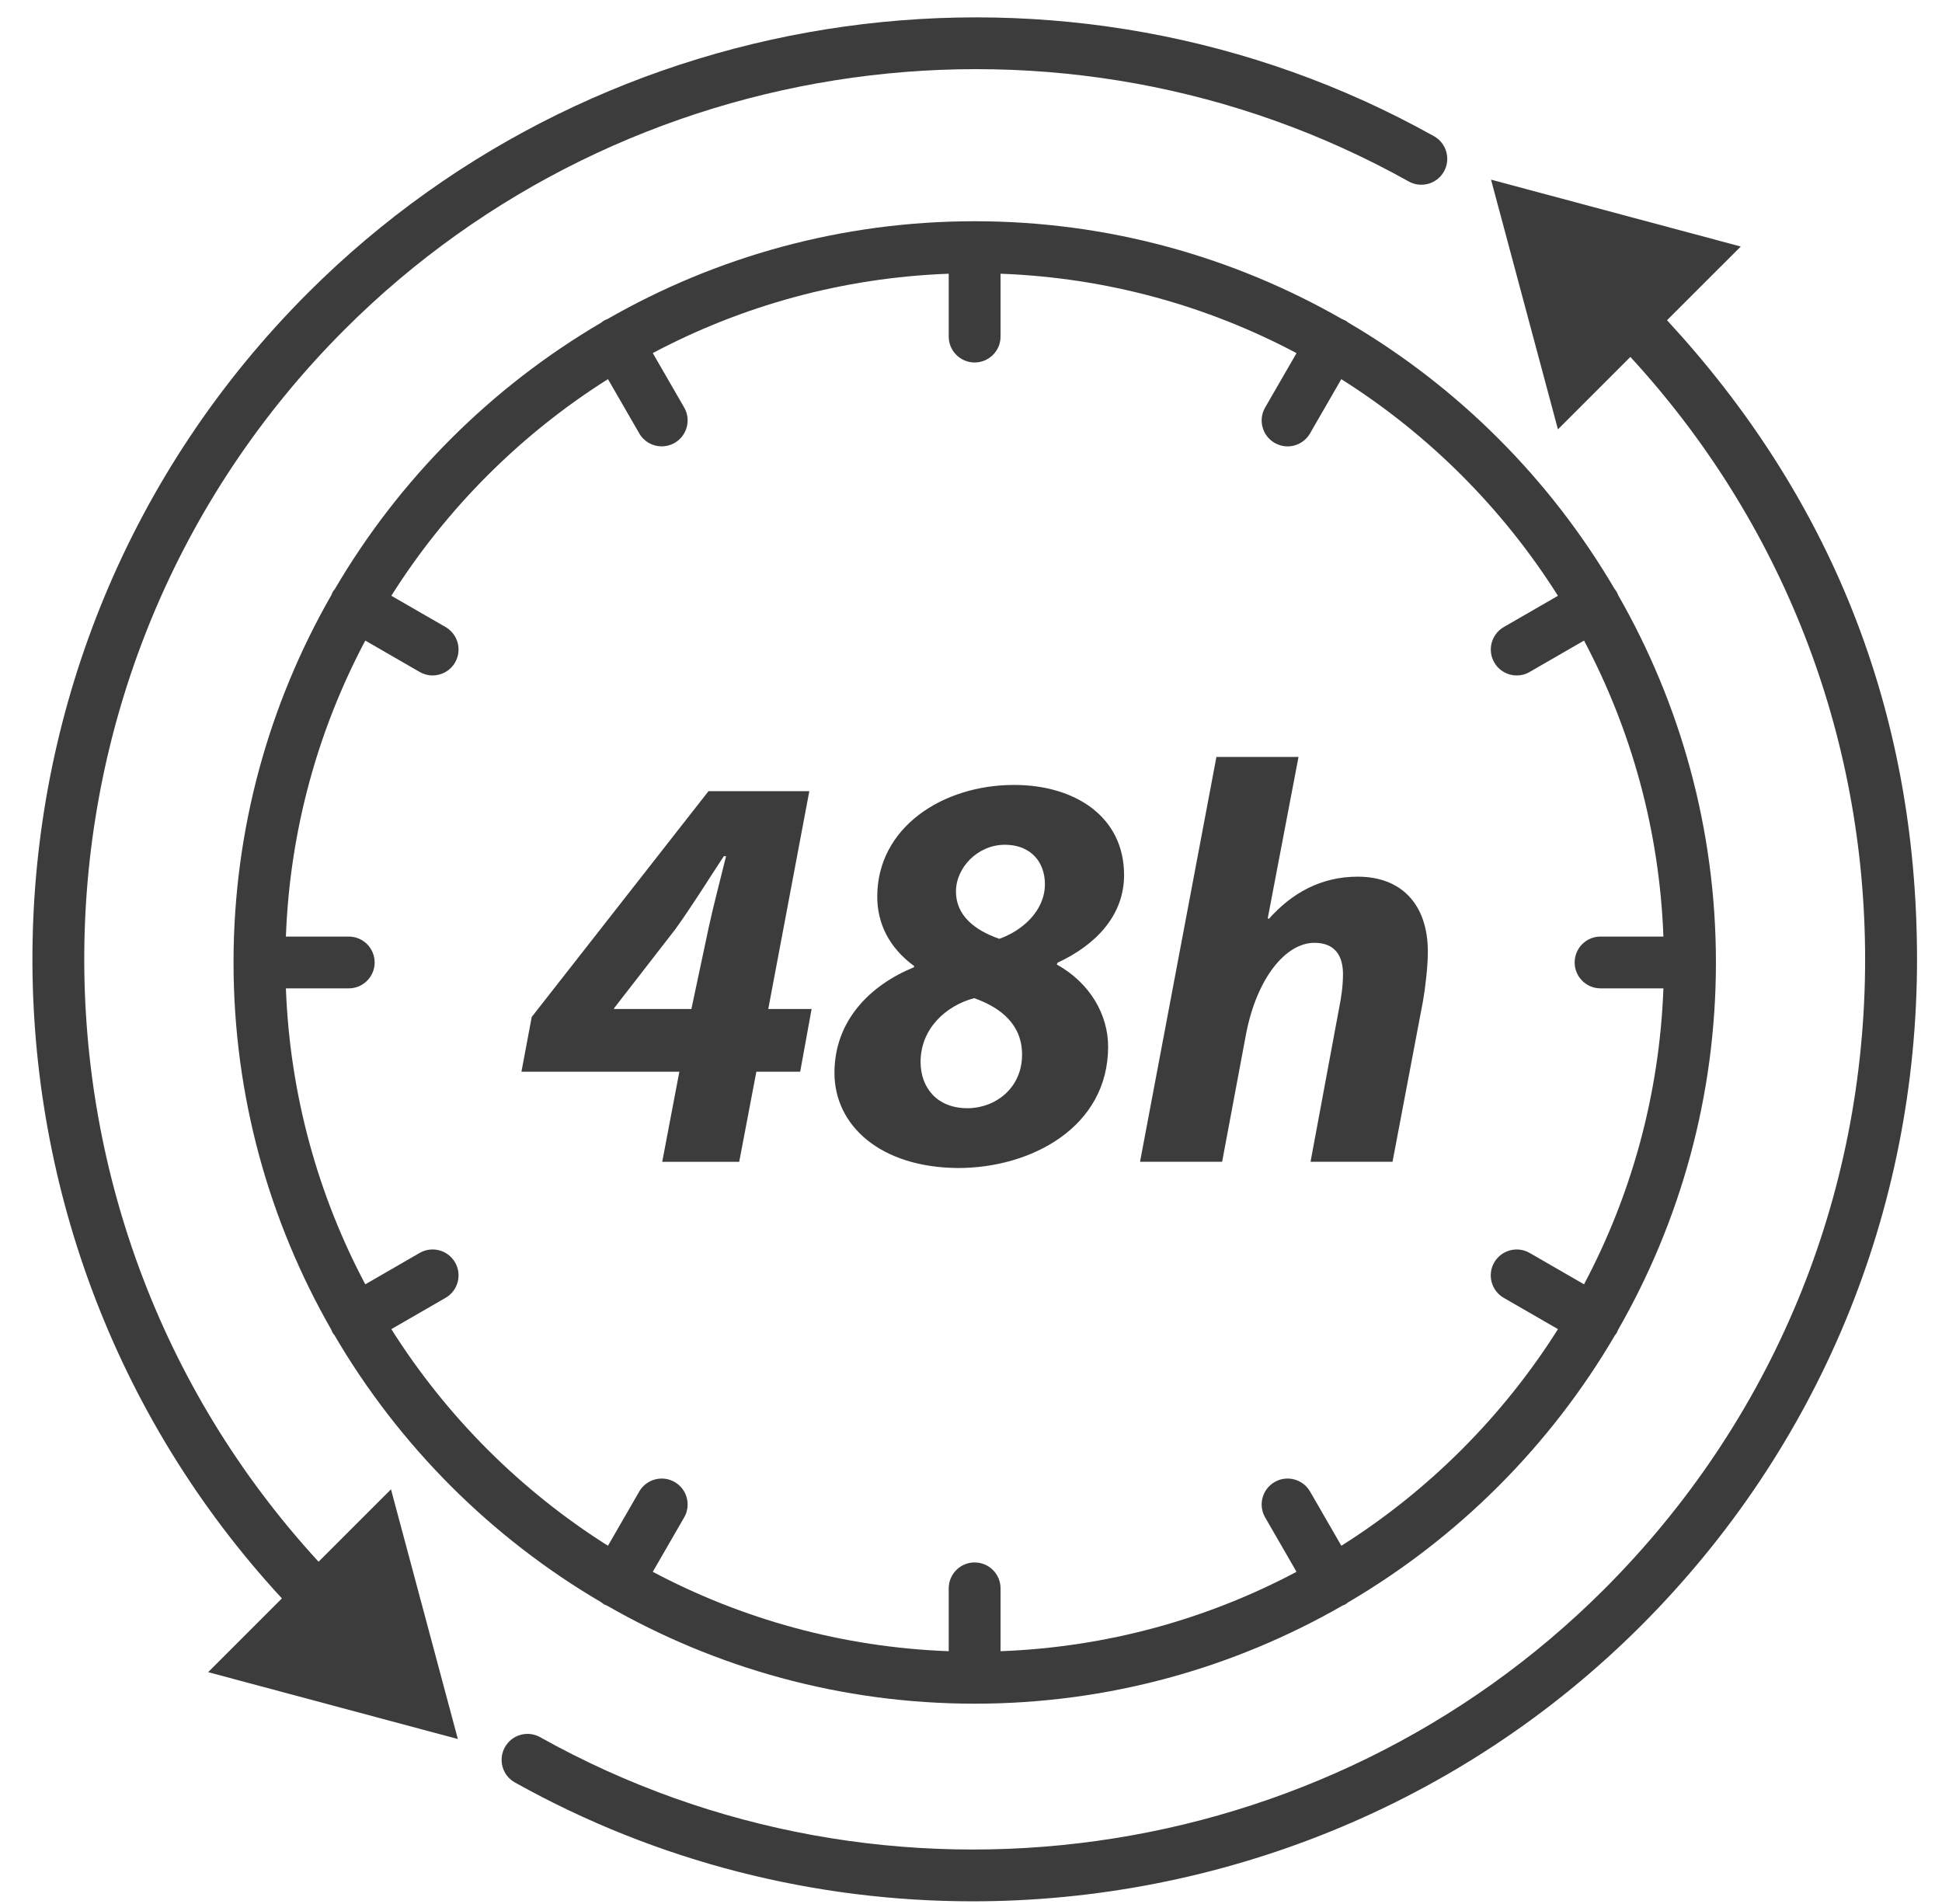 <svg width="51" height="50" viewBox="0 0 51 50" fill="none" xmlns="http://www.w3.org/2000/svg">
<g id="Zegar">
<path id="Vector" d="M21.255 20.777H18.606L13.964 26.706L13.694 28.144H17.841L17.391 30.51H19.413L19.863 28.144H21.014L21.314 26.497H20.176L21.254 20.777H21.255ZM18.606 24.384L18.157 26.497H16.121L16.134 26.467L17.737 24.4C18.199 23.755 18.575 23.143 19.008 22.484H19.068C18.918 23.099 18.738 23.771 18.605 24.384H18.606Z" fill="#3C3C3C"/>
<path id="Vector_2" d="M29.52 22.979C29.52 21.436 28.218 20.613 26.632 20.613C24.745 20.613 23.038 21.735 23.038 23.546C23.038 24.235 23.337 24.88 24.01 25.372L23.997 25.403C22.859 25.868 21.914 26.796 21.914 28.174C21.914 29.553 23.112 30.66 25.165 30.673C27.065 30.673 29.101 29.611 29.101 27.485C29.101 26.66 28.639 25.822 27.754 25.329L27.77 25.283C28.802 24.803 29.52 24.025 29.52 22.979ZM25.404 29.102C24.609 29.102 24.176 28.563 24.176 27.888C24.176 27.007 24.848 26.407 25.584 26.212C26.302 26.468 26.841 26.917 26.841 27.696C26.841 28.578 26.136 29.103 25.403 29.103L25.404 29.102ZM26.243 24.654C25.598 24.43 25.105 24.041 25.105 23.413C25.105 22.784 25.674 22.184 26.393 22.184C27.065 22.184 27.441 22.634 27.441 23.219C27.441 23.921 26.842 24.444 26.243 24.654Z" fill="#3C3C3C"/>
<path id="Vector_3" d="M33.323 24.13L33.293 24.114L34.101 19.878H31.945L29.939 30.509H32.095L32.723 27.155C33.01 25.671 33.771 24.759 34.52 24.759C35.059 24.759 35.269 25.101 35.269 25.581C35.269 25.896 35.222 26.21 35.163 26.496L34.417 30.509H36.57L37.365 26.316C37.439 25.897 37.498 25.342 37.498 24.998C37.498 23.741 36.796 23.022 35.658 23.022C34.684 23.022 33.922 23.457 33.323 24.13Z" fill="#3C3C3C"/>
<path id="Vector_4" d="M35.33 8.418C35.301 8.402 35.271 8.39 35.242 8.378C32.397 6.748 29.105 5.81 25.597 5.81C22.09 5.81 18.798 6.747 15.953 8.378C15.922 8.39 15.893 8.402 15.865 8.418C15.838 8.434 15.814 8.453 15.79 8.472C12.902 10.165 10.488 12.578 8.795 15.467C8.776 15.491 8.757 15.515 8.74 15.542C8.724 15.57 8.713 15.6 8.701 15.629C7.07 18.474 6.133 21.766 6.133 25.275C6.133 28.783 7.071 32.075 8.701 34.92C8.713 34.949 8.724 34.979 8.74 35.007C8.753 35.028 8.77 35.043 8.783 35.062C10.476 37.959 12.895 40.381 15.79 42.077C15.814 42.096 15.838 42.115 15.865 42.132C15.886 42.144 15.909 42.15 15.933 42.16C18.783 43.798 22.082 44.74 25.598 44.74C29.115 44.74 32.414 43.798 35.263 42.16C35.285 42.15 35.309 42.145 35.331 42.132C35.358 42.115 35.382 42.096 35.406 42.077C38.301 40.38 40.719 37.959 42.413 35.062C42.427 35.043 42.444 35.028 42.455 35.007C42.471 34.979 42.483 34.949 42.495 34.919C44.126 32.074 45.063 28.782 45.063 25.274C45.063 21.765 44.125 18.473 42.495 15.628C42.483 15.599 42.471 15.569 42.455 15.54C42.439 15.513 42.42 15.489 42.401 15.465C40.708 12.577 38.295 10.163 35.406 8.47C35.382 8.451 35.358 8.432 35.331 8.416L35.33 8.418ZM40.916 15.645L39.491 16.467C39.166 16.656 39.054 17.072 39.242 17.397C39.368 17.616 39.597 17.738 39.831 17.738C39.947 17.738 40.064 17.709 40.171 17.646L41.599 16.822C42.838 19.159 43.579 21.795 43.684 24.595H42.033C41.657 24.595 41.353 24.899 41.353 25.275C41.353 25.65 41.657 25.955 42.033 25.955H43.684C43.58 28.754 42.838 31.391 41.599 33.727L40.171 32.903C39.847 32.716 39.429 32.827 39.241 33.152C39.053 33.477 39.164 33.894 39.49 34.082L40.915 34.904C39.467 37.198 37.52 39.145 35.226 40.593L34.404 39.168C34.215 38.843 33.799 38.731 33.474 38.919C33.148 39.108 33.036 39.524 33.225 39.849L34.049 41.277C31.712 42.516 29.076 43.257 26.276 43.362V41.711C26.276 41.336 25.972 41.031 25.595 41.031C25.218 41.031 24.915 41.336 24.915 41.711V43.362C22.116 43.258 19.479 42.516 17.143 41.277L17.967 39.849C18.155 39.524 18.044 39.108 17.718 38.919C17.393 38.731 16.976 38.843 16.788 39.168L15.966 40.593C13.672 39.145 11.725 37.198 10.277 34.904L11.702 34.082C12.027 33.894 12.139 33.477 11.951 33.152C11.763 32.827 11.346 32.715 11.021 32.903L9.593 33.727C8.354 31.391 7.613 28.754 7.508 25.955H9.159C9.534 25.955 9.839 25.65 9.839 25.275C9.839 24.899 9.534 24.595 9.159 24.595H7.508C7.612 21.795 8.354 19.159 9.593 16.822L11.021 17.646C11.127 17.708 11.245 17.738 11.36 17.738C11.595 17.738 11.825 17.616 11.951 17.397C12.139 17.072 12.027 16.656 11.702 16.467L10.277 15.645C11.725 13.351 13.672 11.404 15.966 9.956L16.788 11.381C16.914 11.6 17.143 11.722 17.378 11.722C17.494 11.722 17.611 11.692 17.718 11.63C18.044 11.441 18.155 11.025 17.967 10.7L17.143 9.272C19.479 8.033 22.116 7.292 24.915 7.188V8.839C24.915 9.215 25.22 9.519 25.595 9.519C25.971 9.519 26.276 9.215 26.276 8.839V7.188C29.076 7.292 31.712 8.034 34.049 9.273L33.225 10.701C33.036 11.026 33.148 11.443 33.474 11.631C33.58 11.692 33.697 11.723 33.813 11.723C34.048 11.723 34.277 11.601 34.403 11.382L35.225 9.957C37.519 11.405 39.466 13.352 40.914 15.646L40.916 15.645Z" fill="#3C3C3C"/>
<path id="Vector_5" d="M8.366 41.012C-0.059 31.847 0.166 17.538 9.05 8.653C16.419 1.285 27.91 -0.314 36.995 4.765C37.322 4.948 37.737 4.832 37.921 4.503C38.104 4.175 37.987 3.761 37.659 3.577C28.044 -1.797 15.884 -0.106 8.087 7.691C-1.328 17.106 -1.553 32.278 7.403 41.975L5.466 43.912L12.024 45.668L10.268 39.111L8.366 41.012Z" fill="#3C3C3C"/>
<path id="Vector_6" d="M43.778 8.41L45.715 6.474L39.157 4.718L40.914 11.275L42.816 9.373C46.797 13.699 48.981 19.277 48.981 25.193C48.981 31.441 46.548 37.314 42.131 41.732C34.762 49.101 23.272 50.7 14.185 45.62C13.857 45.436 13.443 45.554 13.26 45.882C13.076 46.211 13.193 46.625 13.521 46.808C17.278 48.908 21.422 49.93 25.544 49.93C31.971 49.93 38.343 47.445 43.094 42.694C47.769 38.019 50.344 31.803 50.344 25.193C50.344 18.582 48.017 12.995 43.779 8.41H43.778Z" fill="#3C3C3C"/>
</g>
</svg>
